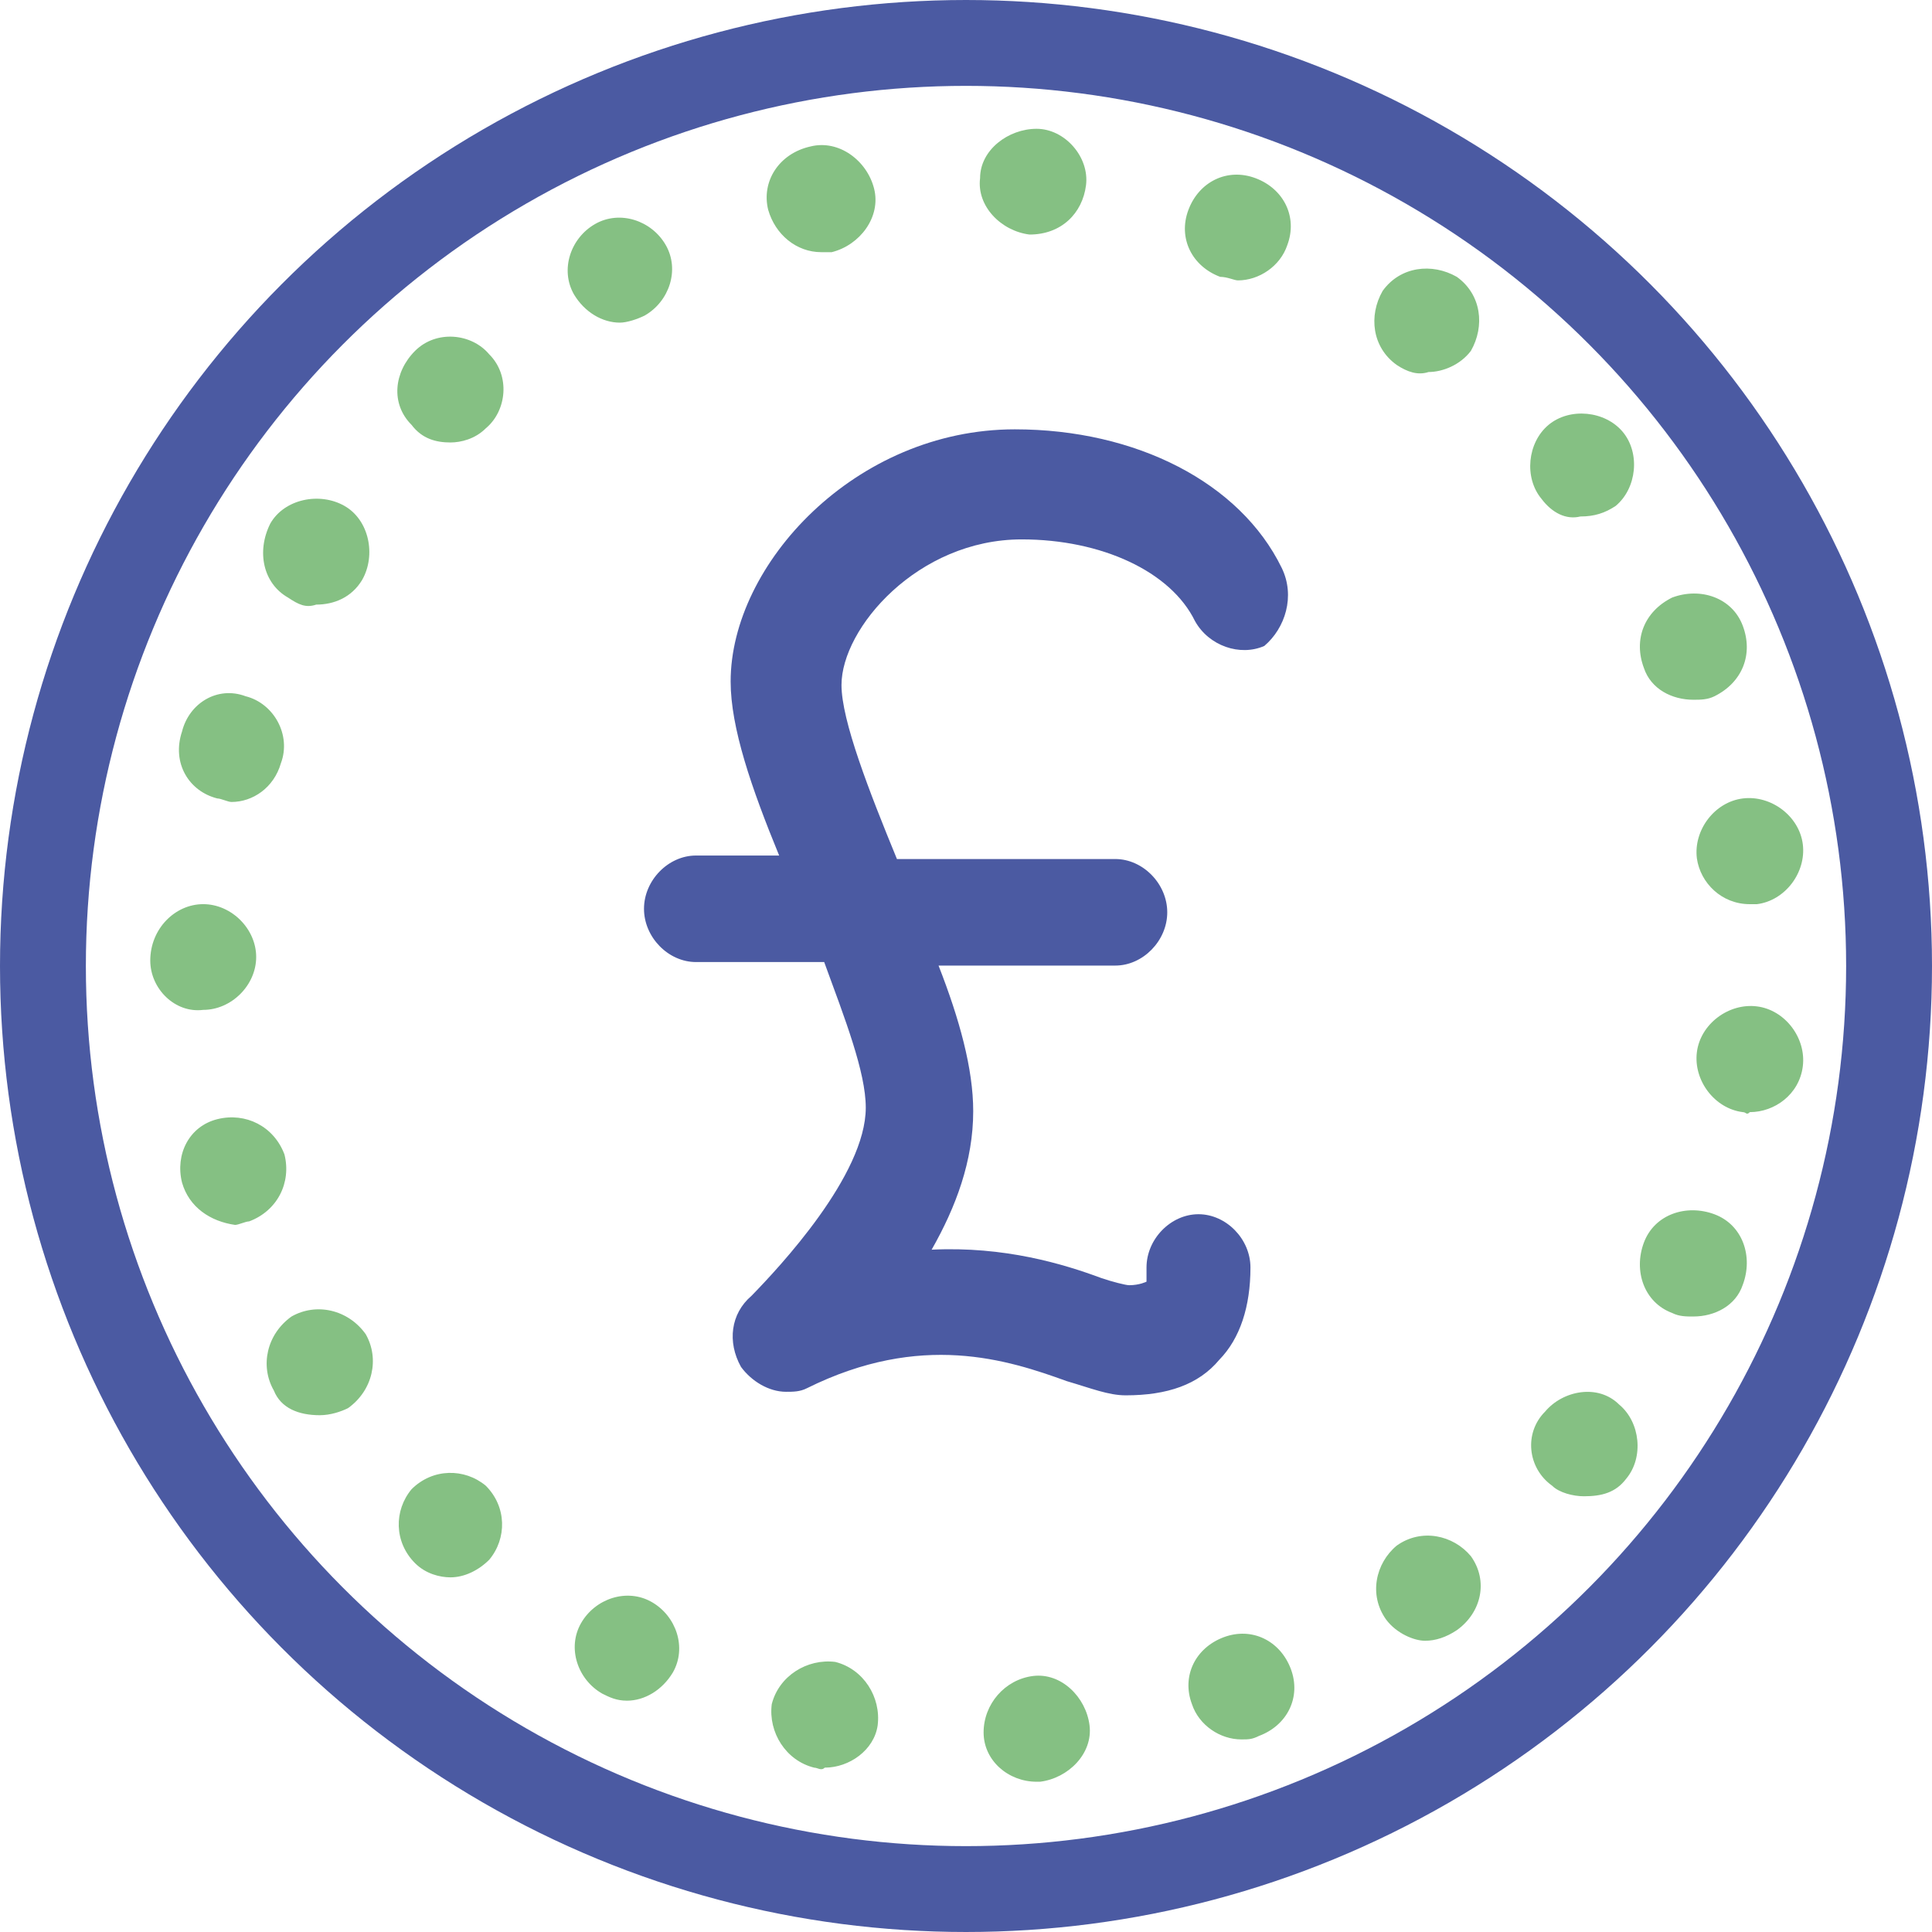 <svg width="90" height="90" viewBox="0 0 90 90" fill="none" xmlns="http://www.w3.org/2000/svg">
<path d="M59.706 26.452C57.769 22.481 52.925 20 47.275 20C39.848 20 34.036 26.287 34.036 31.747C34.036 33.898 35.004 36.71 36.296 39.854H32.421C31.13 39.854 30 41.012 30 42.335C30 43.659 31.131 44.816 32.421 44.816H38.394C39.363 47.463 40.331 49.944 40.331 51.599C40.331 54.743 36.295 59.044 35.004 60.368C34.035 61.195 33.873 62.519 34.519 63.676C35.004 64.338 35.811 64.835 36.618 64.835C36.942 64.835 37.264 64.835 37.587 64.67C42.914 62.023 46.95 63.346 49.695 64.339C50.826 64.67 51.632 65 52.439 65C54.376 65 55.83 64.504 56.798 63.345C57.767 62.353 58.251 60.864 58.251 59.044C58.251 57.72 57.121 56.563 55.83 56.563C54.538 56.563 53.409 57.721 53.409 59.044V59.705C53.409 59.705 53.086 59.87 52.602 59.87C52.44 59.87 51.794 59.705 51.31 59.539C49.534 58.878 46.789 58.05 43.399 58.215C44.529 56.23 45.336 54.079 45.336 51.763C45.336 49.778 44.691 47.462 43.721 44.98H51.954C53.246 44.98 54.375 43.821 54.375 42.499C54.375 41.175 53.245 40.017 51.954 40.017H41.783C40.491 36.874 39.2 33.565 39.2 31.911C39.2 29.263 42.752 25.127 47.595 25.127C51.308 25.127 54.536 26.616 55.667 28.932C56.312 30.091 57.766 30.587 58.896 30.091C59.867 29.266 60.352 27.776 59.706 26.452L59.706 26.452Z" fill="#4B5AA2"/>
<path d="M45.82 80.702C45.82 79.388 46.807 78.239 48.123 78.074C49.439 77.911 50.59 79.059 50.755 80.373C50.919 81.686 49.768 82.835 48.452 83H48.288C46.972 83 45.82 82.015 45.82 80.702ZM37.925 82.344C36.609 82.015 35.786 80.702 35.951 79.389C36.28 78.076 37.596 77.254 38.911 77.419C40.227 77.748 41.05 79.062 40.885 80.374C40.721 81.524 39.569 82.344 38.418 82.344C38.254 82.508 38.089 82.344 37.925 82.344ZM55.526 79.388C55.032 78.074 55.69 76.761 57.006 76.268C58.322 75.776 59.638 76.432 60.132 77.746C60.625 79.059 59.968 80.373 58.651 80.865C58.322 81.029 58.158 81.029 57.829 81.029C56.841 81.03 55.854 80.373 55.526 79.388ZM28.055 78.896C26.903 78.239 26.41 76.761 27.068 75.612C27.726 74.463 29.207 73.97 30.358 74.627C31.51 75.284 32.003 76.762 31.344 77.911C30.851 78.732 30.028 79.224 29.206 79.224C28.713 79.224 28.384 79.061 28.055 78.896ZM64.572 75.448C63.749 74.299 64.079 72.821 65.065 72C66.217 71.179 67.698 71.508 68.52 72.493C69.343 73.642 69.014 75.12 67.863 75.941C67.369 76.269 66.876 76.433 66.383 76.433C65.888 76.433 65.065 76.105 64.572 75.448ZM19.337 72.821C18.35 71.836 18.35 70.359 19.173 69.373C20.16 68.388 21.64 68.388 22.628 69.209C23.614 70.194 23.614 71.671 22.792 72.657C22.298 73.15 21.64 73.479 20.982 73.479C20.489 73.478 19.83 73.314 19.337 72.821ZM72.303 69.209C71.151 68.388 70.987 66.747 71.974 65.761C72.796 64.776 74.441 64.447 75.429 65.432C76.415 66.253 76.581 67.894 75.758 68.881C75.265 69.537 74.606 69.702 73.784 69.702C73.29 69.702 72.632 69.538 72.303 69.209ZM12.757 64.776C12.1 63.626 12.428 62.149 13.58 61.328C14.732 60.672 16.212 60.999 17.035 62.149C17.692 63.299 17.364 64.776 16.212 65.597C15.883 65.761 15.389 65.926 14.896 65.926C13.909 65.926 13.086 65.597 12.757 64.776ZM77.896 61.164C76.58 60.672 76.086 59.194 76.58 57.881C77.073 56.568 78.553 56.075 79.869 56.567C81.185 57.06 81.679 58.537 81.185 59.851C80.856 60.836 79.869 61.328 78.882 61.328C78.553 61.329 78.224 61.329 77.896 61.164ZM8.48 55.09C8.151 53.776 8.81 52.463 10.126 52.135C11.442 51.807 12.758 52.464 13.251 53.778C13.581 55.091 12.922 56.405 11.606 56.897C11.442 56.897 11.113 57.061 10.949 57.061C9.797 56.896 8.809 56.24 8.48 55.09ZM81.186 51.807C79.87 51.643 78.883 50.329 79.047 49.016C79.211 47.702 80.527 46.717 81.843 46.881C83.159 47.045 84.146 48.358 83.982 49.672C83.818 50.986 82.666 51.807 81.515 51.807C81.35 51.97 81.35 51.807 81.186 51.807ZM7 44.746C7 43.269 8.152 42.119 9.467 42.119C10.783 42.119 11.934 43.269 11.934 44.581C11.934 45.895 10.782 47.044 9.467 47.044C8.152 47.21 7 46.06 7 44.746ZM79.047 39.986C78.883 38.672 79.87 37.359 81.186 37.195C82.502 37.031 83.818 38.016 83.982 39.33C84.146 40.643 83.159 41.957 81.843 42.12H81.514C80.199 42.12 79.211 41.134 79.047 39.986ZM10.125 37.195C8.809 36.866 7.987 35.553 8.48 34.075C8.809 32.762 10.125 31.941 11.44 32.433C12.756 32.762 13.579 34.239 13.086 35.553C12.756 36.702 11.77 37.359 10.783 37.359C10.619 37.359 10.291 37.195 10.125 37.195ZM76.58 31.119C76.086 29.806 76.58 28.492 77.896 27.836C79.212 27.344 80.692 27.836 81.185 29.15C81.679 30.463 81.185 31.777 79.869 32.433C79.54 32.597 79.212 32.597 78.883 32.597C77.896 32.598 76.908 32.105 76.58 31.119ZM13.415 27.836C12.263 27.18 11.935 25.701 12.592 24.388C13.25 23.238 14.895 22.91 16.047 23.567C17.199 24.223 17.527 25.865 16.87 27.015C16.377 27.836 15.554 28.165 14.731 28.165C14.238 28.329 13.91 28.165 13.415 27.836ZM71.81 23.239C70.987 22.254 71.152 20.612 72.139 19.791C73.126 18.97 74.771 19.134 75.594 20.119C76.417 21.104 76.251 22.747 75.264 23.568C74.771 23.896 74.278 24.06 73.619 24.06C72.962 24.224 72.303 23.896 71.81 23.239ZM19.172 19.792C18.186 18.807 18.35 17.33 19.336 16.344C20.323 15.359 21.969 15.523 22.791 16.507C23.778 17.492 23.614 19.134 22.627 19.956C22.134 20.448 21.475 20.612 20.982 20.612C20.324 20.612 19.666 20.448 19.172 19.792ZM65.065 17.001C63.913 16.18 63.749 14.703 64.408 13.553C65.231 12.403 66.711 12.239 67.863 12.896C69.015 13.718 69.179 15.195 68.52 16.345C68.027 17.001 67.204 17.33 66.547 17.33C66.053 17.494 65.56 17.329 65.065 17.001ZM26.739 13.717C26.081 12.567 26.575 11.089 27.726 10.433C28.878 9.777 30.358 10.27 31.015 11.418C31.673 12.568 31.179 14.045 30.029 14.701C29.699 14.865 29.206 15.03 28.877 15.03C28.054 15.03 27.232 14.538 26.739 13.717ZM56.841 12.897C55.525 12.404 54.867 11.091 55.361 9.777C55.854 8.463 57.17 7.807 58.486 8.3C59.802 8.792 60.46 10.106 59.967 11.419C59.637 12.404 58.65 13.062 57.664 13.062C57.5 13.06 57.17 12.897 56.841 12.897ZM35.786 9.777C35.457 8.463 36.279 7.15 37.76 6.822C39.076 6.494 40.392 7.478 40.72 8.792C41.049 10.106 40.062 11.419 38.746 11.747H38.253C37.102 11.747 36.115 10.926 35.786 9.777ZM47.959 10.926C46.643 10.762 45.492 9.612 45.656 8.298C45.656 6.985 46.972 6 48.288 6C49.604 6 50.755 7.314 50.591 8.627C50.425 9.941 49.439 10.926 47.959 10.926Z" fill="#85C083"/>
<circle cx="45" cy="45" r="43" stroke="#4B5AA2" stroke-width="4"/>
</svg>
